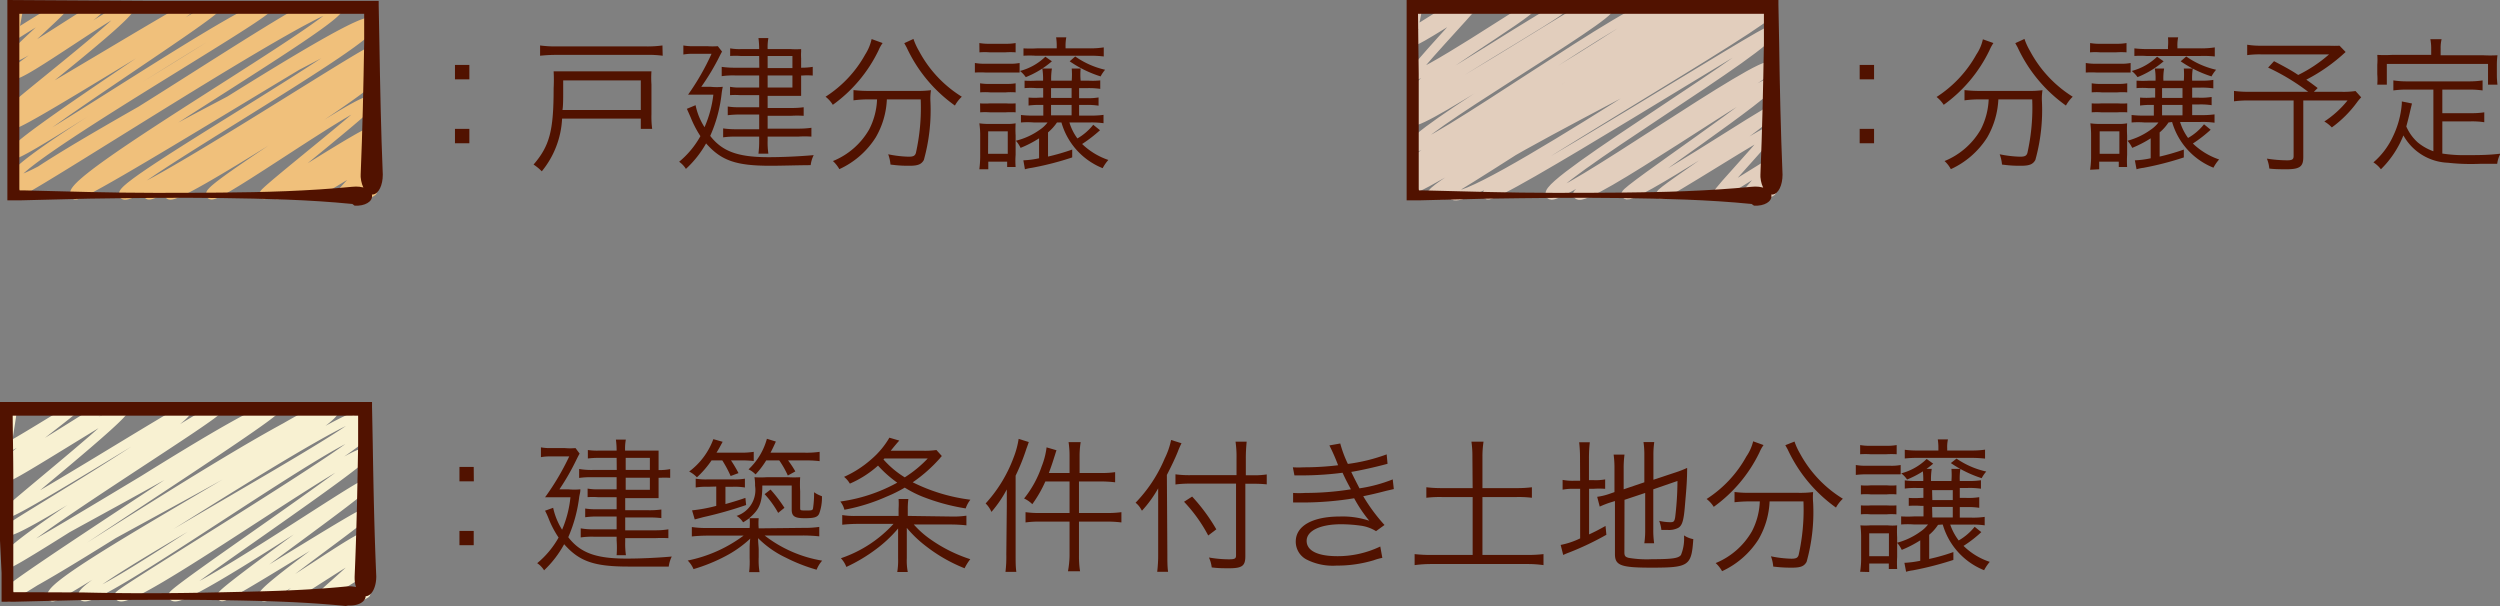 <svg xmlns="http://www.w3.org/2000/svg" viewBox="0 0 206.77 50.13"><rect x="0" y="0" width="206.77" height="50.13" fill="#808080" stroke="none"/><defs><style>.cls-1{isolation:isolate;}.cls-2{fill:#511200;}.cls-3{mix-blend-mode:multiply;}.cls-4,.cls-5,.cls-6{fill:none;stroke-linecap:round;stroke-linejoin:round;stroke-width:0.79px;}.cls-4{stroke:#f0c07b;}.cls-5{stroke:#e2cebd;}.cls-6{stroke:#f8f1d2;}</style></defs><g class="cls-1"><g id="レイヤー_2" data-name="レイヤー 2"><g id="画像"><path class="cls-2" d="M38.82,6.56H37.63V5.37h1.19Zm-1.19,5.29V10.66h1.19v1.19Z"/><path class="cls-2" d="M46.49,9.81a7.44,7.44,0,0,1-1.68,4.36,4,4,0,0,0-.68-.56c1.33-1.55,1.66-2.79,1.66-6.31a13,13,0,0,0,0-1.4c.39,0,.66,0,1.2,0h5.75c.49,0,.81,0,1.14,0a7.78,7.78,0,0,0,0,1.08V9.46a7.54,7.54,0,0,0,.06,1.2H53V9.81Zm8.32-5.2a8.45,8.45,0,0,0-1.33-.07H46a12.43,12.43,0,0,0-1.33.07V3.76A9.35,9.35,0,0,0,46,3.84h7.46a9.15,9.15,0,0,0,1.33-.08ZM53,9.1V6.65H46.58V7.73c0,.33,0,1.07-.06,1.37Z"/><path class="cls-2" d="M57.53,8.7a5.34,5.34,0,0,0,.74,1.82A9.27,9.27,0,0,0,59,7.83h-1c-.33,0-.75,0-1.09,0a20.34,20.34,0,0,0,1.94-3.38H57.34a4,4,0,0,0-.82.06V3.76a4,4,0,0,0,.83.06h1.14a6.08,6.08,0,0,0,.88,0l.35.45c-.07.11-.14.25-.26.49A19.06,19.06,0,0,1,58,7.18h.78a4.93,4.93,0,0,0,1,0,5.71,5.71,0,0,0-.1.6,11.69,11.69,0,0,1-.94,3.46c1,1.29,2.3,1.76,4.82,1.76,1.19,0,2.64-.07,3.74-.17a2.49,2.49,0,0,0-.25.83c-.89,0-2.4.05-3.32.05-2.85,0-4.07-.42-5.33-1.85a8.54,8.54,0,0,1-1.67,2.11,2,2,0,0,0-.56-.59,7.45,7.45,0,0,0,1.76-2.12,8.75,8.75,0,0,1-.81-1.56L56.81,9Zm5.26-4.07H61.26a5.75,5.75,0,0,0-.87,0V4a4.43,4.43,0,0,0,.89.06h1.51a6.62,6.62,0,0,0-.06-.91h.82a4.29,4.29,0,0,0-.06.91h1.89a6.63,6.63,0,0,0,.88,0c0,.06,0,.06,0,.21a4.53,4.53,0,0,0,0,.55V5.6h.06a5.67,5.67,0,0,0,.9-.07v.72a5.54,5.54,0,0,0-.9,0h-.06v1c0,.25,0,.57,0,.68-.39,0-.54,0-.85,0H63.49v1h1.92a7,7,0,0,0,1.06-.06v.71a8.07,8.07,0,0,0-1.07,0H63.49v1.06H66a7.83,7.83,0,0,0,1.11-.07v.73a8.26,8.26,0,0,0-1.11,0H63.49v.3a6.53,6.53,0,0,0,.06,1.11h-.82a8.23,8.23,0,0,0,.06-1.1v-.31H60.87a6.52,6.52,0,0,0-1.06.06v-.74a7.36,7.36,0,0,0,1.08.07h1.9V9.47h-1.6a9.07,9.07,0,0,0-1,.06V8.81a5.84,5.84,0,0,0,1,.06h1.6v-1H61.22a5.58,5.58,0,0,0-.84,0V7.18a4.15,4.15,0,0,0,.88.06h1.53v-1h-2a6.54,6.54,0,0,0-1.1.06V5.53a7.41,7.41,0,0,0,1.11.07h2Zm2.75,1v-1H63.49v1ZM63.49,7.24h2.05v-1H63.49Z"/><path class="cls-2" d="M73,3.56a3,3,0,0,0-.34.61,11.91,11.91,0,0,1-3.78,4.5A2.5,2.5,0,0,0,68.28,8a9.76,9.76,0,0,0,3.29-3.51,3.9,3.9,0,0,0,.52-1.26ZM71.82,8.22a9.18,9.18,0,0,0-1.23.08V7.45a10.74,10.74,0,0,0,1.25.07h3.94A8.81,8.81,0,0,0,77,7.46a4.5,4.5,0,0,0-.05.85,15.33,15.33,0,0,1-.54,4.92c-.2.36-.49.48-1.18.48-.4,0-.82,0-1.58-.1a3.12,3.12,0,0,0-.19-.85,9.37,9.37,0,0,0,1.69.2c.39,0,.52-.07.6-.3a17.09,17.09,0,0,0,.4-4.44h-2.8a6.79,6.79,0,0,1-.93,3.16,7,7,0,0,1-3,2.61,2.74,2.74,0,0,0-.53-.67,6.08,6.08,0,0,0,3-2.62,5.88,5.88,0,0,0,.65-2.48Zm3.73-5a5.44,5.44,0,0,0,.46,1A9.92,9.92,0,0,0,79.55,8a2.85,2.85,0,0,0-.57.73,12.16,12.16,0,0,1-4-4.82l-.19-.34Z"/><path class="cls-2" d="M80.63,5.21a4.63,4.63,0,0,0,.92.06h1.87a4.13,4.13,0,0,0,.91-.06V6c-.25,0-.51,0-.91,0H81.55a7.75,7.75,0,0,0-.92,0ZM81,14a8.92,8.92,0,0,0,.07-1.19V11.28A6.71,6.71,0,0,0,81,10.2a5.31,5.31,0,0,0,.82.05h1.44A3.86,3.86,0,0,0,84,10.2a9,9,0,0,0,0,1v1.61a6.36,6.36,0,0,0,0,1h-.7v-.44H81.74V14ZM81,3.56a4.39,4.39,0,0,0,.87.06h1.28A4.45,4.45,0,0,0,84,3.56v.77a5.67,5.67,0,0,0-.87,0H81.88a5.51,5.51,0,0,0-.87,0Zm.06,3.33a4.5,4.5,0,0,0,.83.05h1.3A4.33,4.33,0,0,0,84,6.89v.75a4.81,4.81,0,0,0-.81,0H81.9a5.06,5.06,0,0,0-.83,0Zm0,1.66a5.61,5.61,0,0,0,.83,0h1.3a5.71,5.71,0,0,0,.81,0v.74a6.56,6.56,0,0,0-.82,0H81.88a5.82,5.82,0,0,0-.81,0Zm.66,4.17h1.63V10.86H81.73Zm5.7-2.59a4,4,0,0,1-.74.82v2a18.28,18.28,0,0,0,2-.58l0,.65a24.86,24.86,0,0,1-3.34.86,3.72,3.72,0,0,0-.57.12l-.13-.74a7.43,7.43,0,0,0,1.3-.17V11.44a9,9,0,0,1-1.53.79,2.42,2.42,0,0,0-.39-.59A5.72,5.72,0,0,0,86,10.73a2.6,2.6,0,0,0,.64-.6H85.52a6.55,6.55,0,0,0-1.08,0V9.51a8.11,8.11,0,0,0,1.1.05h.75V8.68h-.22a6.35,6.35,0,0,0-1,.05V8.07a6.27,6.27,0,0,0,1,0h.21V7.29h-.54a6,6,0,0,0-1,0V6.67a7.6,7.6,0,0,0,1,0h.53a5.57,5.57,0,0,0-.06-1H87a5.57,5.57,0,0,0-.06,1h1.7a6.21,6.21,0,0,0,0-1h.74a4.92,4.92,0,0,0,0,1h.61A6.31,6.31,0,0,0,91,6.65v.7a6.46,6.46,0,0,0-1.11-.06h-.64v.83h.54a5.57,5.57,0,0,0,1.07-.06v.68a6,6,0,0,0-1.08-.06h-.53v.88h.87a7.58,7.58,0,0,0,1.15-.06v.69a7,7,0,0,0-1.18-.06H88.45a4.29,4.29,0,0,0,.66,1.32,4.64,4.64,0,0,0,1.31-1.13l.56.45a11.61,11.61,0,0,1-1.48,1.14,5.82,5.82,0,0,0,2.17,1.32,3.37,3.37,0,0,0-.47.68,5.77,5.77,0,0,1-3.41-3.78ZM87,5.07a7.55,7.55,0,0,1-2.16,1.31,2.31,2.31,0,0,0-.48-.51,4.75,4.75,0,0,0,2.1-1.18ZM90.11,4a7.34,7.34,0,0,0,1.18-.08v.75a8.72,8.72,0,0,0-1.17-.06H85.65a7.52,7.52,0,0,0-1,0V4A9.4,9.4,0,0,0,85.75,4H87.4V3.85a4.62,4.62,0,0,0-.05-.76h.84a3.75,3.75,0,0,0-.06.76V4Zm-3.18,4.1h1.7V7.29h-1.7Zm0,1.44h1.7V8.68h-1.7Zm2-4.87a7,7,0,0,0,2.47,1.1,2.87,2.87,0,0,0-.37.55,9.54,9.54,0,0,1-2.56-1.25Z"/><path class="cls-2" d="M155,6.56h-1.19V5.37H155Zm-1.19,5.29V10.66H155v1.19Z"/><path class="cls-2" d="M164.87,3.56a3.83,3.83,0,0,0-.33.61,11.91,11.91,0,0,1-3.78,4.5,2.7,2.7,0,0,0-.59-.65,9.84,9.84,0,0,0,3.29-3.51A3.63,3.63,0,0,0,164,3.25Zm-1.16,4.66a9.18,9.18,0,0,0-1.23.08V7.45a10.55,10.55,0,0,0,1.24.07h3.95a8.81,8.81,0,0,0,1.26-.06,4.5,4.5,0,0,0-.05.85,15.33,15.33,0,0,1-.54,4.92c-.2.36-.49.48-1.19.48-.39,0-.81,0-1.57-.1a3.12,3.12,0,0,0-.19-.85,9.37,9.37,0,0,0,1.69.2c.38,0,.52-.07.6-.3a17.09,17.09,0,0,0,.4-4.44h-2.8a6.91,6.91,0,0,1-.93,3.16,7,7,0,0,1-3,2.61,2.48,2.48,0,0,0-.52-.67,6.13,6.13,0,0,0,3-2.62,6,6,0,0,0,.65-2.48Zm3.73-5a5.44,5.44,0,0,0,.46,1A10,10,0,0,0,171.43,8a3.06,3.06,0,0,0-.56.73,12.16,12.16,0,0,1-4-4.82l-.19-.34Z"/><path class="cls-2" d="M172.51,5.21a4.81,4.81,0,0,0,.93.06h1.87a4.13,4.13,0,0,0,.91-.06V6c-.25,0-.52,0-.91,0h-1.87a8,8,0,0,0-.93,0Zm.36,8.83a7.3,7.3,0,0,0,.08-1.19V11.28a8.11,8.11,0,0,0-.06-1.08,5.31,5.31,0,0,0,.82.05h1.44a3.86,3.86,0,0,0,.78-.05,9,9,0,0,0,0,1v1.61a8.36,8.36,0,0,0,0,1h-.69v-.44h-1.62V14Zm0-10.48a4.33,4.33,0,0,0,.87.06H175a4.49,4.49,0,0,0,.88-.06v.77a5.73,5.73,0,0,0-.88,0h-1.27a5.44,5.44,0,0,0-.87,0ZM173,6.89a4.5,4.5,0,0,0,.83.05h1.3a4.33,4.33,0,0,0,.81-.05v.75a4.88,4.88,0,0,0-.81,0h-1.3a4.91,4.91,0,0,0-.83,0Zm0,1.66a5.61,5.61,0,0,0,.83,0h1.3a5.71,5.71,0,0,0,.81,0v.74a6.56,6.56,0,0,0-.82,0h-1.31a5.82,5.82,0,0,0-.81,0Zm.66,4.17h1.63V10.86h-1.63Zm5.69-2.59a3.65,3.65,0,0,1-.73.82v2a18.28,18.28,0,0,0,2-.58l0,.65a25.25,25.25,0,0,1-3.34.86,3.19,3.19,0,0,0-.57.12l-.14-.74a7.41,7.41,0,0,0,1.31-.17V11.44a9.35,9.35,0,0,1-1.53.79,2.42,2.42,0,0,0-.39-.59,5.81,5.81,0,0,0,1.92-.91,2.6,2.6,0,0,0,.64-.6h-1.14a6.55,6.55,0,0,0-1.08,0V9.51a8.11,8.11,0,0,0,1.1.05h.74V8.68H178a6.35,6.35,0,0,0-1,.05V8.07a6.19,6.19,0,0,0,1.05,0h.2V7.29h-.54a6.14,6.14,0,0,0-1,0V6.67a7.88,7.88,0,0,0,1.05,0h.52a4.72,4.72,0,0,0-.06-1h.77a4.72,4.72,0,0,0-.06,1h1.69a6.68,6.68,0,0,0,0-1h.74a4.92,4.92,0,0,0-.05,1h.61a6.37,6.37,0,0,0,1.14-.06v.7a6.46,6.46,0,0,0-1.11-.06h-.64v.83h.54a5.63,5.63,0,0,0,1.07-.06v.68a6,6,0,0,0-1.08-.06h-.53v.88H182a7.73,7.73,0,0,0,1.16-.06v.69a7,7,0,0,0-1.18-.06h-1.67a4.53,4.53,0,0,0,.66,1.32,4.55,4.55,0,0,0,1.32-1.13l.55.45a11.58,11.58,0,0,1-1.47,1.14,5.82,5.82,0,0,0,2.17,1.32,3.37,3.37,0,0,0-.47.68,5.81,5.81,0,0,1-3.42-3.78Zm-.4-5.06a7.69,7.69,0,0,1-2.16,1.31,2.31,2.31,0,0,0-.48-.51,4.75,4.75,0,0,0,2.1-1.18ZM182,4a7.34,7.34,0,0,0,1.18-.08v.75A8.72,8.72,0,0,0,182,4.63h-4.47a7.52,7.52,0,0,0-1,0V4a9.35,9.35,0,0,0,1.12.06h1.66V3.85a4.62,4.62,0,0,0,0-.76h.84a3.14,3.14,0,0,0-.06.76V4Zm-3.18,4.1h1.69V7.29h-1.69Zm0,1.44h1.69V8.68h-1.69Zm2-4.87a6.93,6.93,0,0,0,2.47,1.1,2.84,2.84,0,0,0-.38.55,9.62,9.62,0,0,1-2.55-1.25Z"/><path class="cls-2" d="M194,4.3a14.51,14.51,0,0,1-3.25,2.29c.34.24.48.34.94.69l-.31.31h2.17a6.92,6.92,0,0,0,1.27-.06l.47.52a3.77,3.77,0,0,0-.33.39,9.5,9.5,0,0,1-2.1,2.1,2.57,2.57,0,0,0-.62-.49,8.24,8.24,0,0,0,1.92-1.74H190.5V13c0,.77-.28,1-1.4,1-.37,0-1,0-1.41-.06a2.9,2.9,0,0,0-.2-.82,11.12,11.12,0,0,0,1.68.14c.41,0,.53-.08.53-.35V8.31H186a8.6,8.6,0,0,0-1.23.07V7.52a8.67,8.67,0,0,0,1.33.07h4.8a17.78,17.78,0,0,0-3.31-2l.49-.53c1.05.55,1.46.78,2,1.14a11.55,11.55,0,0,0,2.55-1.7H187.1a7.8,7.8,0,0,0-1.24.06V3.7a7,7,0,0,0,1.26.08h5.49a8.89,8.89,0,0,0,.89,0Z"/><path class="cls-2" d="M201.26,7.41h-2.12a7.92,7.92,0,0,0-1.19.07V6.65a7.3,7.3,0,0,0,1.19.08h5a7.3,7.3,0,0,0,1.19-.08v.83a7.66,7.66,0,0,0-1.19-.07H202V9.36h2.32a7,7,0,0,0,1.15-.07v.82a6.43,6.43,0,0,0-1.15-.07H202V12.7a11.44,11.44,0,0,0,2,.13c1,0,1.8,0,2.81-.12a2.18,2.18,0,0,0-.27.84l-1.45,0a17.31,17.31,0,0,1-2.63-.09,4.41,4.41,0,0,1-3.68-2.26A8.12,8.12,0,0,1,196.92,14a2.3,2.3,0,0,0-.62-.57,6.35,6.35,0,0,0,1.61-2.13,7.56,7.56,0,0,0,.74-2.74V8.39l.84.17-.15.62c-.06.29-.24,1-.32,1.28a3.78,3.78,0,0,0,.95,1.32,4.24,4.24,0,0,0,1.29.73ZM201.08,4a4,4,0,0,0-.07-.76h.93a3.11,3.11,0,0,0-.08.74v.59h3.5a11,11,0,0,0,1.2,0,6.32,6.32,0,0,0-.05.82v.75a6.87,6.87,0,0,0,.05.86h-.78V5.29h-8.37V7h-.79a5.3,5.3,0,0,0,0-.86V5.36a5,5,0,0,0,0-.82,11.05,11.05,0,0,0,1.21,0h3.25Z"/><path class="cls-2" d="M39.19,39.81H38V38.62h1.18ZM38,45.09V43.91h1.18v1.18Z"/><path class="cls-2" d="M45.75,42a5.63,5.63,0,0,0,.74,1.81,9.17,9.17,0,0,0,.69-2.68h-1c-.34,0-.76,0-1.1,0a20.86,20.86,0,0,0,2-3.38H45.56a4.09,4.09,0,0,0-.82.06V37a4.08,4.08,0,0,0,.83.06h1.14a4.84,4.84,0,0,0,.89,0l.34.46c-.07.11-.14.25-.26.49a19.67,19.67,0,0,1-1.41,2.46H47a4.93,4.93,0,0,0,1,0c0,.18,0,.18-.09.6A11.93,11.93,0,0,1,47,44.43c1,1.3,2.3,1.77,4.82,1.77,1.19,0,2.64-.07,3.74-.17a2.66,2.66,0,0,0-.25.83c-.89,0-2.4,0-3.32,0-2.84,0-4.07-.42-5.33-1.85A8.68,8.68,0,0,1,45,47.17a1.9,1.9,0,0,0-.57-.59,7.49,7.49,0,0,0,1.77-2.12,8.09,8.09,0,0,1-.82-1.56,6.62,6.62,0,0,0-.3-.66ZM51,37.87H49.48a7.12,7.12,0,0,0-.86.05v-.7a5.34,5.34,0,0,0,.88.05H51a6.87,6.87,0,0,0-.06-.91h.82a4.35,4.35,0,0,0-.06.91h1.9c.39,0,.65,0,.87,0,0,.06,0,.06,0,.2s0,.37,0,.55v.86h.06a4.78,4.78,0,0,0,.9-.08v.72a7.49,7.49,0,0,0-.9,0h-.06v1c0,.25,0,.56,0,.68-.38,0-.54,0-.85,0H51.71v1h1.92a7.1,7.1,0,0,0,1.07-.06v.71a8.32,8.32,0,0,0-1.08-.05H51.71v1.06h2.46a6.41,6.41,0,0,0,1.11-.08v.73a10.74,10.74,0,0,0-1.11,0H51.71v.3a6.6,6.6,0,0,0,.06,1.11H51A8.23,8.23,0,0,0,51,44.7v-.31H49.1a6.58,6.58,0,0,0-1.07.06V43.7a6.11,6.11,0,0,0,1.08.08H51V42.72h-1.6a7.1,7.1,0,0,0-1,.06v-.72a5.84,5.84,0,0,0,1,.06H51v-1H49.44a5.58,5.58,0,0,0-.84,0v-.71a4.2,4.2,0,0,0,.88.06H51v-1H49a6.54,6.54,0,0,0-1.1.06v-.74a6.09,6.09,0,0,0,1.11.08h2Zm2.75,1v-1h-2v1Zm-2,1.64h2v-1h-2Z"/><path class="cls-2" d="M66.41,43.66a8.69,8.69,0,0,0,1.35-.08v.78a13,13,0,0,0-1.35-.07H63.24A10.59,10.59,0,0,0,68,46.37a2.53,2.53,0,0,0-.46.75,14.18,14.18,0,0,1-2.55-1,8.18,8.18,0,0,1-2.29-1.61c0,.4.05.71.05.93v.67a5.91,5.91,0,0,0,.07,1.21h-.86A7.28,7.28,0,0,0,62,46.15v-.67c0-.24,0-.49.05-.93A9.32,9.32,0,0,1,60,46a14.17,14.17,0,0,1-2.64,1.07,2.32,2.32,0,0,0-.48-.71,11.55,11.55,0,0,0,4.62-2.06H58.55a12.74,12.74,0,0,0-1.33.07v-.78a8.3,8.3,0,0,0,1.33.08H62a4.57,4.57,0,0,0,0-.83,5,5,0,0,1-.54.36,1.61,1.61,0,0,0-.54-.53,2.25,2.25,0,0,0,1.53-2.49,3.82,3.82,0,0,0-.05-.71,7.47,7.47,0,0,0,1,0h1.78a9.08,9.08,0,0,0,1,0,9.5,9.5,0,0,0,0,1.16V42c0,.21,0,.22.46.22s.56,0,.6-.15a8.17,8.17,0,0,0,.09-1.36,2.49,2.49,0,0,0,.65.33,3.77,3.77,0,0,1-.23,1.45c-.14.29-.41.37-1.19.37s-1.08-.13-1.08-.7v-2H63.05c0,1.47-.26,2-1.09,2.7h.79a4.62,4.62,0,0,0,0,.84Zm-7.56-5.58a8,8,0,0,1-1.21,1.4A2.26,2.26,0,0,0,57,39a5.88,5.88,0,0,0,2-2.68l.77.22c-.2.36-.28.53-.51.9h1.9a6.88,6.88,0,0,0,1.18-.07v.76a8.28,8.28,0,0,0-1.1-.05h-.78a10.44,10.44,0,0,1,.62,1.05l-.65.24a9.6,9.6,0,0,0-.69-1.29Zm-.31,2.18a5.32,5.32,0,0,0-1,.06v-.73a5,5,0,0,0,1,.06h2.07a5.05,5.05,0,0,0,1-.06v.73a5.21,5.21,0,0,0-1-.06H60v1.43c.56-.16.85-.24,1.65-.51l.06.59a32.76,32.76,0,0,1-3.53,1l-.72.19-.22-.75a12.88,12.88,0,0,0,2-.37v-1.6Zm4.83-2.18a7.1,7.1,0,0,1-.88,1.16,1.93,1.93,0,0,0-.58-.42,5.43,5.43,0,0,0,1.52-2.53l.74.23c-.2.45-.25.55-.44.92H66.5a7.64,7.64,0,0,0,1.29-.07v.77a9.58,9.58,0,0,0-1.26-.06H65.18a7.48,7.48,0,0,1,.6.91l-.62.34a7.38,7.38,0,0,0-.71-1.25Zm.36,2.41A11.48,11.48,0,0,1,64.88,42l-.52.42a7.82,7.82,0,0,0-1.12-1.55Z"/><path class="cls-2" d="M77.9,37.72a.89.89,0,0,0-.15.17,12.25,12.25,0,0,1-2.26,2,14.71,14.71,0,0,0,4.77,1.44,2.41,2.41,0,0,0-.39.72,17,17,0,0,1-3.64-1,9.36,9.36,0,0,1-1.4-.72,11.49,11.49,0,0,1-1.49.74,15.55,15.55,0,0,1-3.5,1.09,1.81,1.81,0,0,0-.34-.68,13.55,13.55,0,0,0,4.71-1.56,9.64,9.64,0,0,1-1.59-1.41A8.58,8.58,0,0,1,70.29,40a2,2,0,0,0-.48-.56A8.82,8.82,0,0,0,72.05,38a7,7,0,0,0,1.51-1.8l.82.24c-.16.17-.33.37-.71.84h2.66a6.67,6.67,0,0,0,1.12-.06Zm.7,5a7.54,7.54,0,0,0,1.33-.07v.8a12.4,12.4,0,0,0-1.35-.07h-3a7.51,7.51,0,0,0,1.27,1.15,12.21,12.21,0,0,0,3.4,1.72,4,4,0,0,0-.47.75,12.92,12.92,0,0,1-3.12-1.77A9.82,9.82,0,0,1,75,43.66c0,.45,0,.77,0,1.05v1.46a5,5,0,0,0,.08,1.14h-.87a5.88,5.88,0,0,0,.07-1.14V44.71c0-.29,0-.62,0-1a10.74,10.74,0,0,1-1.74,1.65A13.64,13.64,0,0,1,70,46.89a2.2,2.2,0,0,0-.45-.72,10.38,10.38,0,0,0,4.35-2.84H71a12.34,12.34,0,0,0-1.34.07v-.8a6.61,6.61,0,0,0,1.26.07h3.4v-.59a6.14,6.14,0,0,0,0-.81h.81a5.82,5.82,0,0,0-.05.81v.59ZM73.07,38a7.65,7.65,0,0,0,1.76,1.48,9.71,9.71,0,0,0,1.9-1.56H73.15Z"/><path class="cls-2" d="M83.27,41.92c0-.5,0-.9,0-1.44a9.88,9.88,0,0,1-1.27,1.86,2.14,2.14,0,0,0-.48-.7,11.57,11.57,0,0,0,2.31-3.79,7.16,7.16,0,0,0,.42-1.55l.84.26c-.06.16-.09.27-.19.53A17.29,17.29,0,0,1,84,39.34V45.9c0,.55,0,1,.06,1.4h-.9a10.18,10.18,0,0,0,.07-1.44Zm5.19-4.14a7.52,7.52,0,0,0-.08-1.21h1a7.28,7.28,0,0,0-.09,1.21v1.34H91a7.48,7.48,0,0,0,1.23-.07v.84A10.53,10.53,0,0,0,91,39.82H89.24v2.61H91.5a8.72,8.72,0,0,0,1.25-.07v.85a9.64,9.64,0,0,0-1.24-.07H89.24V46a7.8,7.8,0,0,0,.09,1.25h-1A8.13,8.13,0,0,0,88.46,46V43.14H86.07a8.44,8.44,0,0,0-1.25.07v-.85a8.18,8.18,0,0,0,1.25.07h2.39V39.82h-2a10.37,10.37,0,0,1-1.08,1.88,2.34,2.34,0,0,0-.68-.47,8.67,8.67,0,0,0,1.45-2.64A6.32,6.32,0,0,0,86.56,37l.82.24c-.07.2-.1.32-.21.65-.18.58-.27.81-.42,1.23h1.71Z"/><path class="cls-2" d="M96.55,45.86c0,.55,0,1,.06,1.43h-.9a11.54,11.54,0,0,0,.08-1.45v-4c0-.53,0-.9,0-1.45a9.77,9.77,0,0,1-1.34,1.85l-.08-.13a1.74,1.74,0,0,0-.45-.53,11.83,11.83,0,0,0,2.41-3.66,6.3,6.3,0,0,0,.53-1.53l.86.27a7.28,7.28,0,0,0-.3.68c-.16.42-.55,1.25-.91,1.94ZM103,46c0,.79-.25,1-1.33,1-.47,0-.92,0-1.45-.07a2.77,2.77,0,0,0-.23-.82,9.65,9.65,0,0,0,1.64.15c.5,0,.6-.06.6-.32V40H98.51a9.14,9.14,0,0,0-1.29.07v-.84a8.72,8.72,0,0,0,1.25.07h3.8V37.93a9,9,0,0,0-.08-1.4h.92a13.42,13.42,0,0,0-.07,1.4v1.38h.59a7.13,7.13,0,0,0,1.14-.07v.82a10.75,10.75,0,0,0-1.14-.05H103Zm-4.4-4.93a15.21,15.21,0,0,1,2,2.71l-.67.51a12.54,12.54,0,0,0-2-2.79Z"/><path class="cls-2" d="M106.93,38.65a7.49,7.49,0,0,0,.9,0,23.71,23.71,0,0,0,2.84-.17,15,15,0,0,0-.72-1.64l.9-.16a9.63,9.63,0,0,0,.63,1.69,14.7,14.7,0,0,0,3.21-.79l.07.78c-1.07.29-2.35.57-3,.67.18.4.5,1,.68,1.36a12.29,12.29,0,0,0,2.75-.74l.09.8-.65.15c-.83.22-1.43.35-1.88.44a14.31,14.31,0,0,0,1.76,2.38l-.7.51a3.24,3.24,0,0,0-1.32-.46,12.08,12.08,0,0,0-1.57-.11c-1.73,0-2.85.54-2.85,1.37S109,46,110.61,46a8.13,8.13,0,0,0,3.55-.8l.17.94a4.7,4.7,0,0,0-.72.2,10.5,10.5,0,0,1-3.07.44,4.8,4.8,0,0,1-2.47-.5,1.66,1.66,0,0,1-.9-1.49c0-1.29,1.38-2.07,3.65-2.07a7,7,0,0,1,2.43.35A11.39,11.39,0,0,1,112,41.21a26.35,26.35,0,0,1-4.21.35l-.84,0,0-.79a7.64,7.64,0,0,0,1,0,23.94,23.94,0,0,0,3.78-.3c-.31-.59-.39-.72-.69-1.37a26.85,26.85,0,0,1-3.23.22c-.51,0-.53,0-.75,0Z"/><path class="cls-2" d="M121.78,37.79a8.43,8.43,0,0,0-.08-1.26h1a8.11,8.11,0,0,0-.09,1.26v2.58h2.8a9.73,9.73,0,0,0,1.29-.07v.87a9.1,9.1,0,0,0-1.29-.06h-2.8V45.9h3.7a12.11,12.11,0,0,0,1.35-.07v.91a9.46,9.46,0,0,0-1.35-.09h-7.88a10.43,10.43,0,0,0-1.43.09v-.91a13,13,0,0,0,1.43.07h3.37V41.11h-2.52a9.25,9.25,0,0,0-1.31.06V40.3a10.32,10.32,0,0,0,1.31.07h2.52Z"/><path class="cls-2" d="M130.68,37.91a11.45,11.45,0,0,0-.07-1.33h.88a11.51,11.51,0,0,0-.07,1.34v1.79h.34a4.43,4.43,0,0,0,1-.06v.78a6.77,6.77,0,0,0-1,0h-.33v3.77c.52-.24.73-.35,1.36-.7l.07.73a24,24,0,0,1-3.09,1.47c-.17.06-.35.14-.48.2l-.21-.83a6.64,6.64,0,0,0,1.61-.54v-4.1h-.45a4.51,4.51,0,0,0-1,.07v-.81a4.35,4.35,0,0,0,1,.07h.45Zm3.67,7.77c0,.29.07.39.36.46a9,9,0,0,0,1.93.11c1.69,0,2.19-.08,2.39-.35a3.58,3.58,0,0,0,.25-1.62,2,2,0,0,0,.77.31c-.15,2.22-.36,2.36-3.48,2.36-2.49,0-3-.18-3-1.11v-4.4l-.26.08a7.81,7.81,0,0,0-1,.38l-.21-.81a5,5,0,0,0,1-.24l.43-.15V38.82a8.45,8.45,0,0,0-.07-1.22h.9a8.28,8.28,0,0,0-.07,1.19v1.68l1.71-.58V37.67a7.23,7.23,0,0,0-.07-1.11h.89a7.55,7.55,0,0,0-.07,1.12v2l1.84-.61a8.57,8.57,0,0,0,.95-.37c0,1.2-.09,2-.19,3.21s-.24,1.57-.55,1.75a1.67,1.67,0,0,1-.87.17l-.52,0a3.17,3.17,0,0,0-.18-.75,4.35,4.35,0,0,0,.92.11c.28,0,.34-.06.4-.41a25.79,25.79,0,0,0,.19-3l-2,.69v3.31a7.61,7.61,0,0,0,.07,1.15H136a7.58,7.58,0,0,0,.07-1.16v-3l-1.71.57Z"/><path class="cls-2" d="M145.86,36.81a3,3,0,0,0-.34.61,11.91,11.91,0,0,1-3.78,4.5,2.5,2.5,0,0,0-.59-.65,9.78,9.78,0,0,0,3.29-3.52A3.78,3.78,0,0,0,145,36.5Zm-1.17,4.66a11.36,11.36,0,0,0-1.23.07v-.85a8.75,8.75,0,0,0,1.24.07h4a8.81,8.81,0,0,0,1.26-.06,4.72,4.72,0,0,0,0,.86,15.25,15.25,0,0,1-.54,4.91c-.2.36-.49.48-1.19.48-.39,0-.81,0-1.57-.09a3,3,0,0,0-.19-.85,9.37,9.37,0,0,0,1.69.2c.39,0,.52-.07.6-.3a17.09,17.09,0,0,0,.4-4.44h-2.8a6.79,6.79,0,0,1-.93,3.16,7.07,7.07,0,0,1-3,2.61,2.74,2.74,0,0,0-.53-.67,6.14,6.14,0,0,0,3-2.63,5.79,5.79,0,0,0,.65-2.47Zm3.73-4.95a5.44,5.44,0,0,0,.46,1,9.92,9.92,0,0,0,3.54,3.73,2.85,2.85,0,0,0-.57.73,12.23,12.23,0,0,1-4-4.82l-.19-.34Z"/><path class="cls-2" d="M153.49,38.46a4.81,4.81,0,0,0,.93.06h1.87a4.13,4.13,0,0,0,.91-.06v.77c-.25,0-.52,0-.91,0h-1.87a7.75,7.75,0,0,0-.93.05Zm.36,8.83a7.3,7.3,0,0,0,.08-1.19V44.53a7.9,7.9,0,0,0-.06-1.08,5.31,5.31,0,0,0,.82,0h1.44a3.86,3.86,0,0,0,.78,0,8.89,8.89,0,0,0,0,1v1.61a8.36,8.36,0,0,0,0,1h-.69v-.45h-1.62v.7Zm0-10.48a4.33,4.33,0,0,0,.87.06H156a4.45,4.45,0,0,0,.87-.06v.76a7.49,7.49,0,0,0-.87,0h-1.28a7.16,7.16,0,0,0-.87,0Zm.06,3.33a4.5,4.5,0,0,0,.83,0h1.3a4.33,4.33,0,0,0,.81,0v.75a4.88,4.88,0,0,0-.81,0h-1.3a4.91,4.91,0,0,0-.83,0Zm0,1.66a5.9,5.9,0,0,0,.83,0h1.3a6,6,0,0,0,.81,0v.74a5.08,5.08,0,0,0-.82,0h-1.31a4.59,4.59,0,0,0-.81,0ZM154.6,46h1.63V44.11H154.6Zm5.69-2.59a3.65,3.65,0,0,1-.73.82v2a16.09,16.09,0,0,0,2-.57l0,.65a26.91,26.91,0,0,1-3.34.86,3.19,3.19,0,0,0-.57.12l-.14-.74a8.5,8.5,0,0,0,1.31-.17V44.69a9.35,9.35,0,0,1-1.53.79,2.24,2.24,0,0,0-.39-.59,5.81,5.81,0,0,0,1.92-.91,2.6,2.6,0,0,0,.64-.6h-1.14a6.55,6.55,0,0,0-1.08,0v-.67a8.72,8.72,0,0,0,1.1,0h.75v-.87h-.22a6.35,6.35,0,0,0-1,0v-.66a8.08,8.08,0,0,0,1,0h.21v-.82h-.54a6.2,6.2,0,0,0-1,.05v-.68a6,6,0,0,0,1,.05h.53a5.57,5.57,0,0,0-.06-1h.76a5.57,5.57,0,0,0-.06,1h1.69a6.5,6.5,0,0,0,0-1h.74a4.85,4.85,0,0,0-.05,1h.61a6.37,6.37,0,0,0,1.14-.06v.7a6.46,6.46,0,0,0-1.11-.06h-.64v.82h.54a5.63,5.63,0,0,0,1.07-.06V42a6,6,0,0,0-1.08-.06h-.53v.87H163a6.5,6.5,0,0,0,1.15-.06v.7a7,7,0,0,0-1.18-.06h-1.67A4.66,4.66,0,0,0,162,44.7a4.71,4.71,0,0,0,1.32-1.13l.55.44a10,10,0,0,1-1.47,1.14,5.57,5.57,0,0,0,2.17,1.32,3.78,3.78,0,0,0-.47.69,5.81,5.81,0,0,1-3.42-3.78Zm-.4-5.06a7.78,7.78,0,0,1-2.16,1.31,2.11,2.11,0,0,0-.48-.51,4.76,4.76,0,0,0,2.1-1.19ZM163,37.26a7.52,7.52,0,0,0,1.18-.07v.74a10.76,10.76,0,0,0-1.17-.06h-4.47a9.55,9.55,0,0,0-1,.05V37.2a7.71,7.71,0,0,0,1.13.06h1.65v-.17a4.57,4.57,0,0,0-.05-.75h.84a3,3,0,0,0-.06.75v.17Zm-3.18,4.1h1.69v-.82H159.8Zm0,1.44h1.69v-.87H159.8Zm2-4.87A7,7,0,0,0,164.28,39a2.84,2.84,0,0,0-.38.55,9.93,9.93,0,0,1-2.55-1.25Z"/><g class="cls-3"><path class="cls-4" d="M1.13.82s.39-.25.4-.23-.42,2.31-.4,2.34S5.09.39,5.2.58,1,4.46,1.13,4.68c.21.37,7-4.38,7.11-4.1C8.49,1,1,5.81,1.13,6.11,1.44,6.65,10.4,0,10.71.58S1,8.82,1.13,9,15.62.39,15.72.57c.29.49-15,8.86-14.59,9.65.23.41,16.55-10,16.72-9.65C18.11,1,.7,12,1.13,12.71c.33.57,20.45-13.17,21-12.14.3.53-21.76,13.06-21,14.3S25.5-.16,25.91.56c.52.89-25.54,14.2-24.78,15.51C1.37,16.48,27.33-.59,28,.56c.57,1-22.56,14.2-21.8,15.53C6.5,16.62,30.07.7,30.77,1.9c.33.58-25.34,12.78-24.53,14.19.31.54,24.29-14.57,24.53-14.16.65,1.13-21,13.25-20.53,14.15S30.6,3.94,30.77,4.23,12,15.7,12.26,16.08c.42.73,18-11.58,18.51-10.69C31.13,6,13.68,15.48,14,16.08c.45.77,16.55-10,16.75-9.67.35.6-13.65,9.09-13.31,9.67s12.86-8.49,13.32-7.7c.18.32-9,7.46-8.91,7.69s8.72-5.48,8.91-5.14-8,4.85-7.85,5.14,7.79-4.64,7.85-4.53c.17.29-6.18,4.39-6.1,4.53s5.92-3.85,6.11-3.52-5.07,3.33-5,3.52,4.94-2.92,5-2.87S28.15,16,28.21,16.07s2.52-1.6,2.58-1.5-2.53,1.44-2.5,1.5a23.9,23.9,0,0,1,2.5-1.45c.05.08-1.3,1.39-1.27,1.44s1.24-.79,1.27-.73-.42.7-.4.73.39-.24.4-.23"/></g><path class="cls-2" d="M29.14,16.87c-3.63-.36-7.26-.44-10.89-.49s-7.26,0-10.9.05l-5.67.14H.61v-.28l0-.44,0-1.66V6l0-6L12,.07H22.89l5.45,0h2.88s.11,0,.1,0V.42l.06,3.13c.06,3.63.13,7.27.28,10.9,0,.85-.33,1.59-.83,1.64s-.93-.59-1-1.45v-.19c.15-3.63.23-7.27.29-10.9l0-1.36V1.26s0-.13,0-.12h-.5l-1.36,0-5.45,0H1.6c0,1.12,0,3.18,0,5v9.46c0,.07,0,.17.07.15h.44l5.22.13c3.64.09,7.27.08,10.9.05s7.26-.13,10.89-.48c.86-.1,1.59.2,1.65.71s-.59.9-1.44.85Z"/><g class="cls-3"><path class="cls-5" d="M116.86.82s.39-.24.4-.23-.42,2-.4,2.06S120.34.41,120.44.58s-3.69,2.6-3.58,2.8S121.65.5,121.7.58s-5,5.4-4.84,5.62c.32.56,9.67-5.75,9.74-5.62.22.37-10.1,6.55-9.74,7.17.27.47,12.22-7.53,12.42-7.18s-12.84,7.6-12.42,8.32c.29.51,14.3-8.5,14.41-8.32.2.35-14.56,8.59-14.41,8.86.31.53,14.87-9.66,15.33-8.86.24.42-15.74,8.67-15.33,9.38s16-9.87,16.25-9.38c.42.74-16.8,10.61-16.25,11.56s19.38-12.7,20-11.56c.33.57-20.19,12.58-20,12.85.71,1.23,21.63-13.94,22.26-12.86.47.82-22.82,12.42-22.26,13.38.19.34,22.65-14.28,23.17-13.38.73,1.26-23.63,13.29-23.17,14.09.8,1.39,24-14.77,24.4-14.09.84,1.47-24.58,14.29-24.4,14.6.37.64,24.92-15.22,25.28-14.6s-25.48,14.38-25.28,14.73C117.15,15.79,142,0,142.37.56c.73,1.27-26.24,13.73-25.51,15,.32.56,25.61-15.63,26-15,.52.91-24.84,14.77-24.4,15.53S144.65-.63,145.33.56c.3.51-26.66,14.53-26.09,15.53.23.39,26-17.12,26.91-15.53.7,1.22-26.89,14-26,15.53S146.28.49,146.49.86c.37.64-23.87,14.56-23.48,15.23S146.32,2.22,146.49,2.53c.56,1-18.87,12.49-18.26,13.55.5.85,17.73-11.48,18.27-10.55.22.38-16.21,10.11-16,10.55.54.93,15.64-9.77,16-9.21s-12.15,8.88-12,9.2c.35.62,11.85-7.1,12-6.91.3.52-9.26,6.68-9.12,6.91s9-5.55,9.12-5.27-4.52,5.09-4.42,5.27,4.35-2.68,4.43-2.56-2.08,2.51-2.06,2.55,2-1.25,2.06-1.18-.41,1.15-.4,1.18.39-.24.4-.23"/></g><path class="cls-2" d="M144.87,16.87c-3.63-.36-7.26-.44-10.89-.49s-7.27,0-10.9.05l-5.68.14h-1.06v-.72l0-1.66V6l0-6,11.43,0h10.89l5.45,0h2.87s.11,0,.11,0V.42l.06,3.13c.05,3.63.13,7.27.28,10.9,0,.85-.33,1.59-.83,1.64s-.93-.59-1-1.45v-.19c.15-3.63.23-7.27.29-10.9l0-1.36V1.26s0-.13,0-.12h-.5l-1.36,0-5.45,0h-21.3c0,1.12.05,3.18.06,5v5.45l0,2.72v1.29c0,.07,0,.17.07.15h.44l5.22.13c3.63.09,7.27.08,10.9.05s7.26-.13,10.89-.48c.86-.1,1.59.2,1.65.71s-.59.9-1.44.85Z"/><path class="cls-6" d="M.58,34.06a4.1,4.1,0,0,0,.4-.23c.08.15-.47,3-.4,3.16S6,33.73,6.06,33.83.47,38.12.58,38.32c.22.37,7.73-4.59,7.78-4.49S.43,39.15.58,39.41s9.52-5.84,9.67-5.59c.26.45-9.76,8.43-9.67,8.58.23.4,14.75-8.8,14.87-8.58C16,34.71.48,43.7.58,43.88,1,44.62,17.78,33.42,18,33.82S.06,45.32.58,46.23c.23.4,21.3-12.78,21.5-12.42.58,1-21.73,12.4-21.5,12.8s21.53-13.92,22.18-12.8C23,34.27.34,48.64.58,49.06,1.14,50,26.41,32.79,27,33.81S.3,48.59.73,49.34c.16.28,26-17,26.91-15.53C28.4,35.12,3.52,48,4.32,49.34c.28.48,25.17-16.21,25.9-15,.53.92-23.95,13.91-23.35,14.94.69,1.2,22.6-14.78,23.35-13.48.39.68-20.51,13.23-20.36,13.48.67,1.17,19.83-12.68,20.36-11.76.28.49-16.09,11.43-15.9,11.76.55,1,15.72-9.51,15.91-9.19S18.15,49,18.35,49.32s11.72-7.13,11.88-6.86-8.73,6.37-8.45,6.86S30,44,30.23,44.44c.12.19-6.42,4.66-6.3,4.88s6.12-4,6.31-3.64-3.69,3.53-3.63,3.63,3.55-2.23,3.63-2.09-.43,2-.39,2.09l.39-.23"/><path class="cls-2" d="M28.6,50.12c-3.64-.36-7.27-.44-10.9-.49s-7.26,0-10.89,0l-5.68.14h-1s0,0,0,0v-.28l0-.44,0-1.66L0,44.7V39.25l0-6,11.42,0H22.34l5.45,0,1.36,0h1.52s.11,0,.1,0v.38l.06,3.14c.06,3.63.13,7.26.29,10.9,0,.85-.33,1.58-.84,1.64s-.93-.6-.95-1.45V47.7c.16-3.64.23-7.27.29-10.9l0-1.36V34.5s0-.12,0-.12h-.28a.82.82,0,0,0-.22,0H27.79l-5.45,0H1.05c0,1.11.05,3.18.05,5v9.46c0,.07,0,.17.08.14l.43,0L6.81,49c3.63.09,7.26.08,10.89,0s7.26-.13,10.9-.49c.85-.09,1.58.21,1.64.72s-.59.9-1.44.85Z"/></g></g></g></svg>